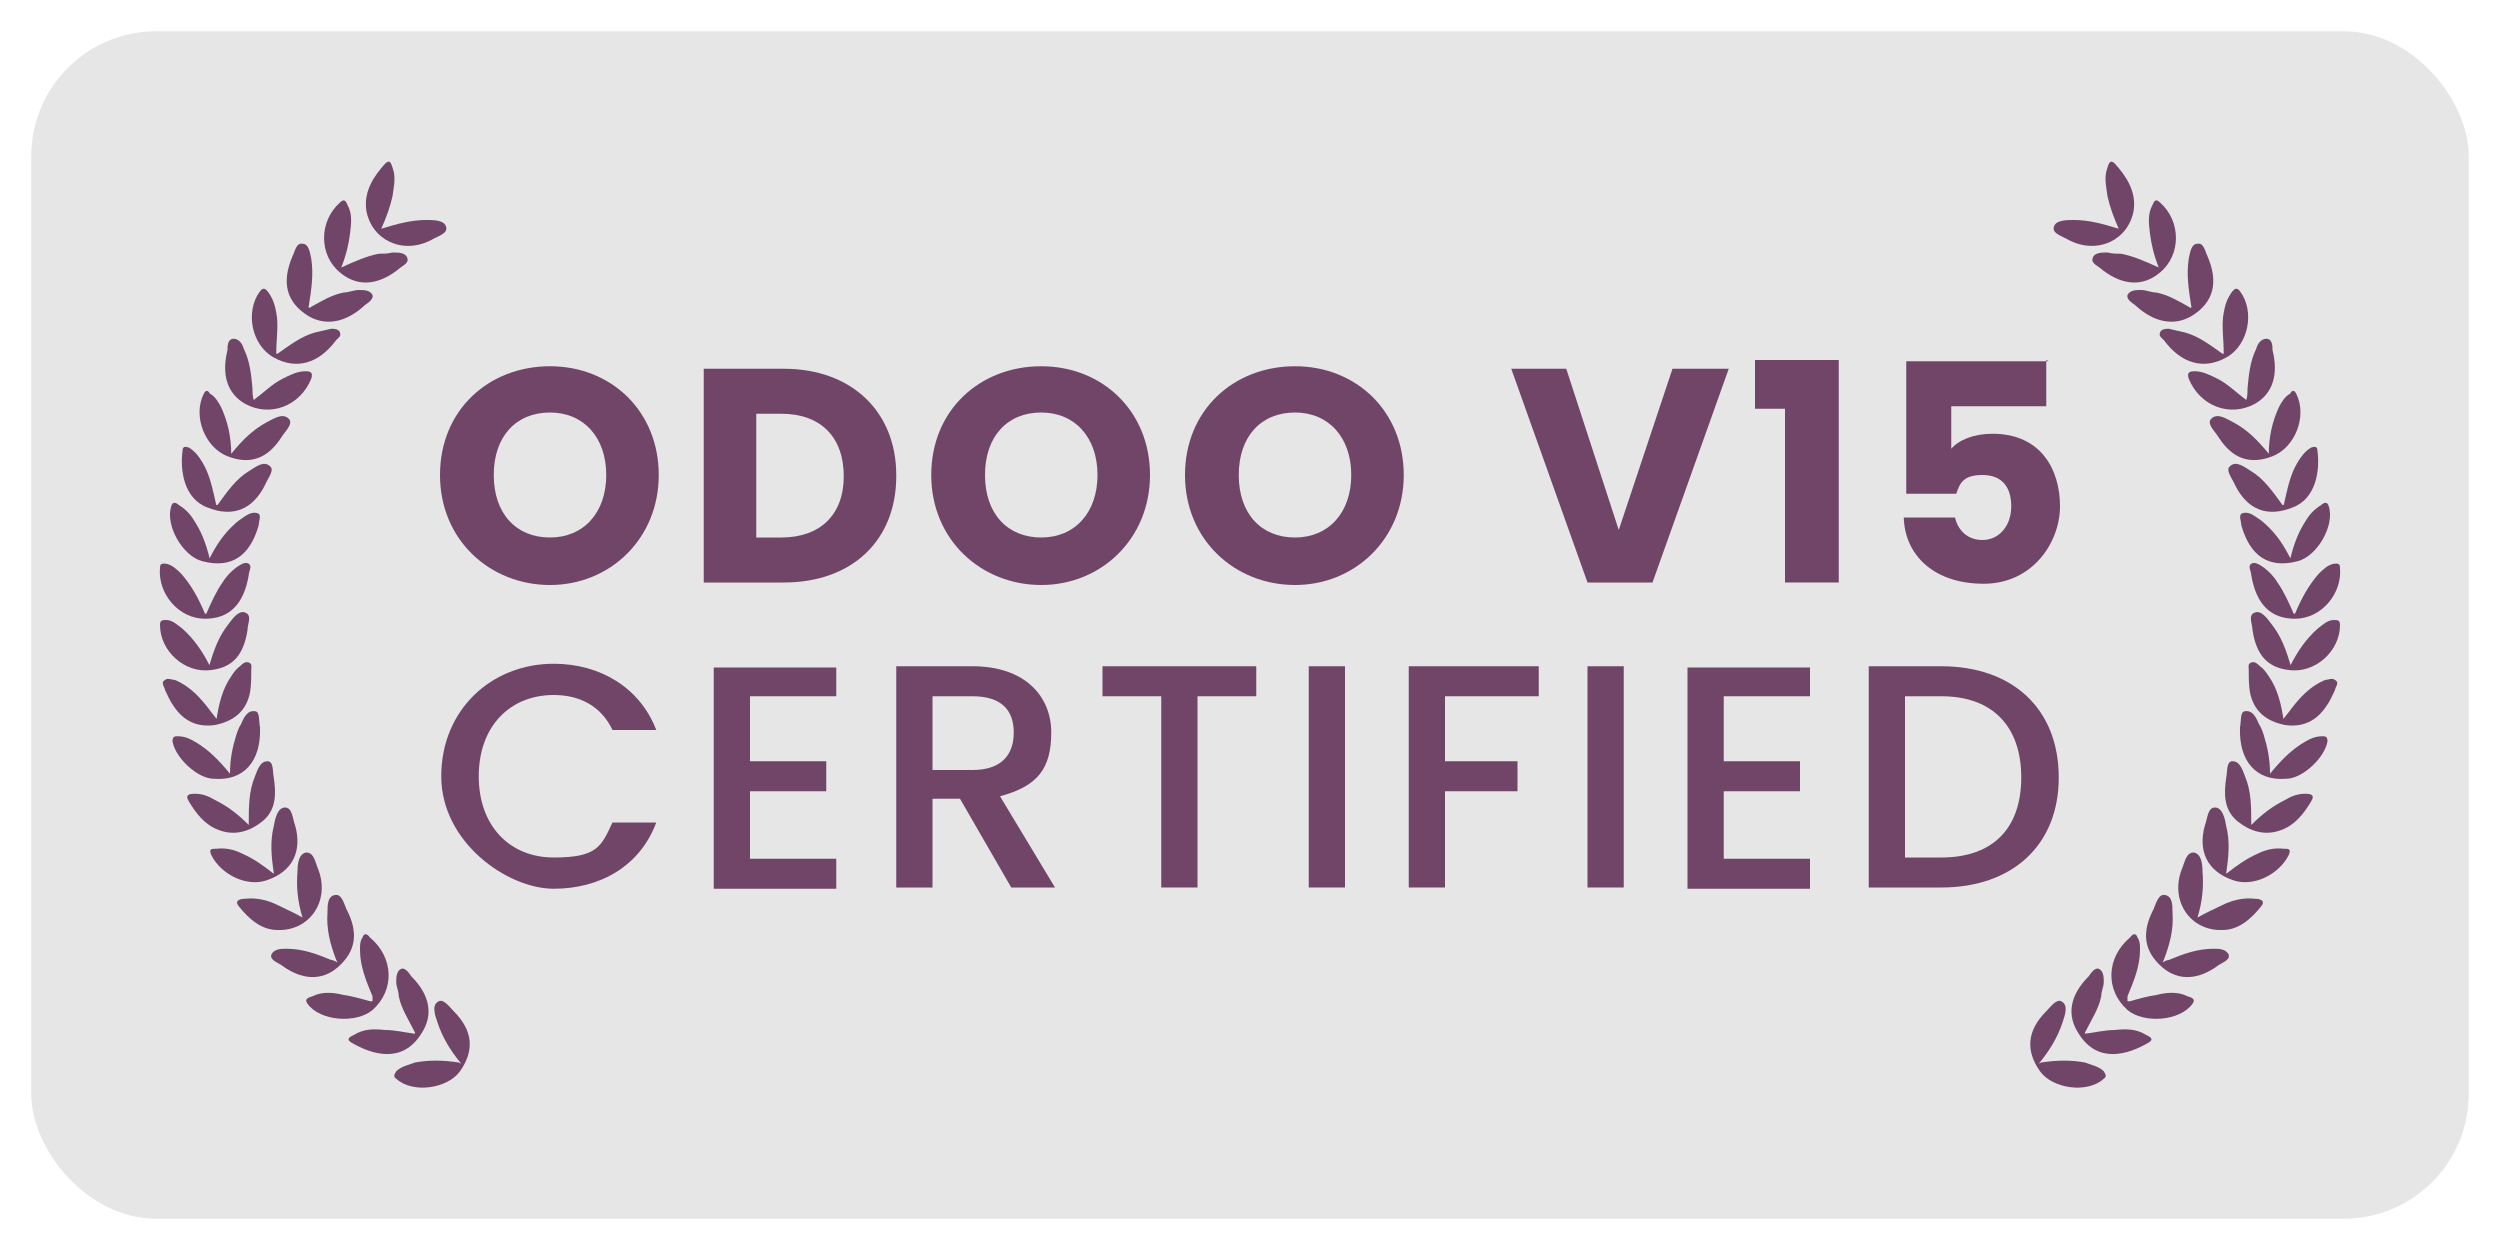 <?xml version="1.0" encoding="UTF-8"?><svg id="Layer_1" xmlns="http://www.w3.org/2000/svg" viewBox="0 0 200 100"><defs><style>.cls-1{fill:#e6e6e6;}.cls-2{fill:#704568;}</style></defs><rect class="cls-1" x="2.5" y="2.5" width="195" height="95" rx="10" ry="10"/><path class="cls-2" d="m20.3,32c.8-.6,1.5-1.3,2.3-1.7.6-.3,1.2-.6,1.8-.6.3,0,.7,0,.5.6-.9,2.2-3.3,3.1-5.3,2-1.4-.8-1.9-2.3-1.4-4.3,0-.3,0-.9.5-.9.4,0,.7.4.8.8.5,1,.6,2.1.7,3.2,0,.3,0,.6.1.9Z"/><path class="cls-2" d="m22.2,28.3c1-.7,1.9-1.4,3-1.7.4-.1.9-.2,1.3-.3.2,0,.6,0,.7.3.1.3-.1.4-.3.6-1.4,1.9-3.2,2.4-5,1.4-1.8-1-2.3-3.7-1.1-5.3.3-.4.5-.1.6,0,.4.5.6,1.1.7,1.7.2,1,0,2.1,0,3.3Z"/><path class="cls-2" d="m30.5,18.3c1.3-.4,2.4-.7,3.6-.7.6,0,1.5,0,1.6.6.1.5-.7.7-1.2,1-2.3,1.2-4.8,0-5.2-2.4-.2-1.5.6-2.7,1.5-3.7.4-.4.5,0,.6.3.3.8.1,1.5,0,2.3-.2.9-.5,1.7-.9,2.6Z"/><path class="cls-2" d="m33.2,82.6c-.5-1-1.1-1.9-1.3-2.9,0-.4-.2-.8-.2-1.1,0-.4,0-.9.4-1.1.3-.1.6.3.8.6,1.5,1.5,1.8,3.1.8,4.6-1.5,2.4-3.9,1.7-5.6.7-.5-.3,0-.5.2-.6.8-.5,1.6-.5,2.5-.4.8,0,1.6.2,2.4.3Z"/><path class="cls-2" d="m24.8,24.6c.9-.5,1.7-1,2.7-1.2.4,0,.8-.2,1.2-.2.4,0,.9,0,1.1.4.1.3-.3.6-.6.8-1.5,1.4-3.1,1.7-4.5.9-1.8-1.1-2.2-2.7-1.3-4.8.2-.4.3-1.1.8-1,.5,0,.6.7.7,1.2.2,1.3,0,2.5-.2,3.8,0,0-.1.1,0,.1,0,.1.1,0,.2,0Z"/><path class="cls-2" d="m21.9,69.8c-.2-1.3-.3-2.5,0-3.7.1-.6.3-1.5.9-1.5.6,0,.6.9.8,1.4.6,2.1-.2,3.7-2.2,4.4-1.6.6-3.7-.4-4.5-2-.2-.5,0-.5.4-.5.8-.1,1.5.1,2.1.4.9.4,1.6.9,2.5,1.6Z"/><path class="cls-2" d="m27.3,21.4c1.1-.5,2-.9,3-1.1.3,0,.7,0,1.1-.1.5,0,1.1,0,1.2.5.1.4-.5.6-.8.9-1.7,1.3-3.3,1.3-4.6.2-1.7-1.4-1.7-4.1,0-5.6.4-.4.5,0,.6.2.4.7.3,1.5.2,2.3-.1.8-.3,1.7-.7,2.7Z"/><path class="cls-2" d="m29.8,79.7c-.5-1.2-1-2.4-1-3.7,0-.4,0-.7.2-1,.1-.3.3-.4.6,0,1.9,1.6,2,4.2.2,5.8-1.3,1.1-4.2.9-5.2-.5-.3-.4.1-.5.4-.6.8-.4,1.7-.3,2.5-.1.7.1,1.4.3,2.1.5,0,0,.1,0,.2,0,0,0,0-.1,0-.2Z"/><path class="cls-2" d="m16.7,44.8c.6-1.2,1.2-2.1,2.1-2.9.2-.2.5-.4.8-.6.3-.2.7-.4,1.1-.2.2.2,0,.6,0,.9-.7,2.5-2.2,3.5-4.5,2.9-1.6-.4-3-2.9-2.5-4.4.1-.4.4-.3.6-.1.5.3.9.7,1.2,1.2.6.9,1,1.9,1.3,3.2Z"/><path class="cls-2" d="m26.9,76.8c-.5-1.3-.8-2.5-.7-3.8,0-.6,0-1.3.6-1.4.5-.1.7.6.9,1.1,1,1.9.8,3.4-.7,4.7-1.3,1.1-2.9,1-4.5-.2-.3-.2-.9-.4-.8-.8.2-.5.8-.5,1.2-.5,1.3,0,2.4.4,3.6.9,0,0,.2,0,.5.2Z"/><path class="cls-2" d="m36.9,85.1c-.9-1.1-1.5-2.1-1.9-3.3-.2-.6-.5-1.4.1-1.7.4-.2.9.5,1.2.8,1.5,1.5,1.7,3.1.5,4.8-1,1.4-3.8,1.8-5.1.6-.3-.2-.1-.4,0-.6.4-.4,1-.5,1.5-.7,1.1-.2,2.2-.2,3.5,0Z"/><path class="cls-2" d="m17.3,57.7c.2-1.4.5-2.6,1.2-3.6.2-.3.4-.6.7-.8.2-.2.4-.4.7-.3.3.1.2.4.2.6,0,.6,0,1.2-.1,1.8-.3,1.5-1.3,2.3-2.8,2.6-1.4.2-2.5-.3-3.3-1.5-.3-.4-.5-.9-.7-1.3,0-.2-.4-.6,0-.8.2-.2.6,0,.8,0,1.2.5,2,1.4,2.7,2.3.2.3.4.5.7.9Z"/><path class="cls-2" d="m18.5,36.3c.9-1.1,1.7-1.9,2.8-2.5.6-.3,1.3-.8,1.8-.3.4.4-.3,1-.6,1.5-1.1,1.7-2.5,2.2-4.3,1.5-1.8-.7-2.8-3.2-1.9-5,.2-.4.4-.2.5,0,.4.2.7.7.9,1.1.5,1.1.8,2.3.8,3.8Z"/><path class="cls-2" d="m16.5,49.1c.4-.9.8-1.8,1.3-2.5.3-.5.7-.9,1.1-1.2.3-.2.7-.5,1-.3.3.2,0,.6,0,.9-.4,2.4-1.6,3.5-3.5,3.5-2.1,0-3.8-2-3.6-4.1,0-.4.3-.3.5-.3.5.1.9.5,1.2.8.8.9,1.4,2,1.9,3.2Z"/><path class="cls-2" d="m17.4,40.4c.8-1.1,1.5-2.1,2.5-2.7.5-.3,1.2-.9,1.7-.4.4.3-.2,1-.4,1.5-1,2-2.6,2.6-4.6,1.8-1.9-.7-2.2-3-2-4.5,0-.4.2-.4.5-.3.5.3.8.7,1.1,1.2.6,1,.8,2.1,1.1,3.4Z"/><path class="cls-2" d="m19.9,66c0-1.5,0-2.7.5-3.9.2-.5.4-1.2,1-1.2.5,0,.4.8.5,1.3.2,1.3.2,2.6-.9,3.5-1,.8-2.2,1.2-3.5.7-1.1-.4-1.8-1.3-2.4-2.3-.3-.5,0-.6.5-.6.6,0,1.1.2,1.6.5,1,.5,1.8,1.1,2.7,2Z"/><path class="cls-2" d="m16.7,53.4c.4-1.4.8-2.5,1.6-3.5.3-.4.8-1.1,1.3-.9.6.2.2.9.2,1.4-.3,2-1.2,3-2.9,3.2-2.1.3-4.1-1.5-4.1-3.6,0-.4.2-.4.5-.4.5,0,.9.4,1.3.7.9.8,1.6,1.8,2.2,3Z"/><path class="cls-2" d="m24.2,73.4c-.4-1.3-.5-2.5-.4-3.7,0-.6.1-1.4.7-1.5.6,0,.7.7.9,1.2,1.1,2.6-.6,5.1-3.2,5-1.3,0-2.3-.9-3.1-1.9-.4-.5.2-.6.5-.6.9-.1,1.8.1,2.6.5.6.3,1.3.6,2,1Z"/><path class="cls-2" d="m18.4,61.9c0-1.2.2-2.1.5-3.1.1-.3.2-.6.4-.9.2-.5.5-1.1,1.1-1,.4,0,.3.8.4,1.3.1,2.7-1.3,4.3-3.7,4.1-1.3,0-3.1-1.7-3.3-3,0-.4.2-.4.4-.4.6,0,1,.2,1.5.5,1,.6,1.8,1.4,2.7,2.5Z"/><path class="cls-2" d="m24.8,24.6c0,0-.1.1-.2,0,0,0,0,0,0-.1,0,0,0,0,.1.1Z"/><path class="cls-2" d="m179.7,32c-.8-.6-1.5-1.3-2.3-1.7-.6-.3-1.2-.6-1.8-.6-.3,0-.7,0-.5.6.9,2.2,3.3,3.1,5.3,2,1.4-.8,1.9-2.3,1.4-4.3,0-.3,0-.9-.5-.9-.4,0-.7.4-.8.8-.5,1-.6,2.1-.7,3.2,0,.3,0,.6-.1.9Z"/><path class="cls-2" d="m177.8,28.3c-1-.7-1.9-1.4-3-1.7-.4-.1-.9-.2-1.3-.3-.2,0-.6,0-.7.3-.1.3.1.4.3.6,1.4,1.9,3.2,2.4,5,1.4,1.8-1,2.3-3.7,1.1-5.3-.3-.4-.5-.1-.6,0-.4.5-.6,1.1-.7,1.7-.2,1,0,2.1,0,3.3Z"/><path class="cls-2" d="m169.5,18.3c-1.3-.4-2.4-.7-3.6-.7-.6,0-1.5,0-1.6.6-.1.5.7.7,1.2,1,2.3,1.2,4.8,0,5.2-2.4.2-1.5-.6-2.7-1.5-3.7-.4-.4-.5,0-.6.3-.3.8-.1,1.5,0,2.3.2.9.5,1.7.9,2.6Z"/><path class="cls-2" d="m166.8,82.6c.5-1,1.1-1.9,1.3-2.9,0-.4.2-.8.2-1.1,0-.4,0-.9-.4-1.1-.3-.1-.6.3-.8.6-1.5,1.5-1.8,3.1-.8,4.6,1.5,2.4,3.9,1.7,5.6.7.5-.3,0-.5-.2-.6-.8-.5-1.6-.5-2.5-.4-.8,0-1.6.2-2.4.3Z"/><path class="cls-2" d="m175.2,24.6c-.9-.5-1.7-1-2.7-1.2-.4,0-.8-.2-1.2-.2-.4,0-.9,0-1.1.4-.1.3.3.6.6.8,1.5,1.4,3.1,1.7,4.5.9,1.8-1.1,2.2-2.7,1.3-4.8-.2-.4-.3-1.1-.8-1-.5,0-.6.7-.7,1.2-.2,1.3,0,2.5.2,3.8,0,0,.1.1,0,.1,0,.1-.1,0-.2,0Z"/><path class="cls-2" d="m178.1,69.8c.2-1.3.3-2.5,0-3.7-.1-.6-.3-1.5-.9-1.5-.6,0-.6.9-.8,1.4-.6,2.1.2,3.7,2.2,4.4,1.6.6,3.7-.4,4.5-2,.2-.5,0-.5-.4-.5-.8-.1-1.5.1-2.1.4-.9.4-1.6.9-2.5,1.6Z"/><path class="cls-2" d="m172.7,21.4c-1.1-.5-2-.9-3-1.1-.3,0-.7,0-1.1-.1-.5,0-1.1,0-1.2.5-.1.4.5.6.8.9,1.7,1.3,3.3,1.3,4.6.2,1.7-1.4,1.7-4.1,0-5.6-.4-.4-.5,0-.6.2-.4.7-.3,1.5-.2,2.3.1.8.3,1.7.7,2.7Z"/><path class="cls-2" d="m170.2,79.7c.5-1.2,1-2.4,1-3.7,0-.4,0-.7-.2-1-.1-.3-.3-.4-.6,0-1.9,1.6-2,4.2-.2,5.8,1.3,1.1,4.2.9,5.2-.5.3-.4-.1-.5-.4-.6-.8-.4-1.7-.3-2.5-.1-.7.1-1.4.3-2.1.5,0,0-.1,0-.2,0,0,0,0-.1,0-.2Z"/><path class="cls-2" d="m183.3,44.8c-.6-1.2-1.2-2.1-2.1-2.9-.2-.2-.5-.4-.8-.6-.3-.2-.7-.4-1.1-.2-.2.2,0,.6,0,.9.7,2.5,2.2,3.5,4.5,2.9,1.6-.4,3-2.9,2.5-4.4-.1-.4-.4-.3-.6-.1-.5.3-.9.7-1.2,1.2-.6.9-1,1.9-1.3,3.2Z"/><path class="cls-2" d="m173.1,76.8c.5-1.3.8-2.5.7-3.8,0-.6,0-1.3-.6-1.4-.5-.1-.7.6-.9,1.1-1,1.9-.8,3.4.7,4.7,1.3,1.1,2.9,1,4.5-.2.3-.2.9-.4.8-.8-.2-.5-.8-.5-1.2-.5-1.3,0-2.4.4-3.6.9,0,0-.2,0-.5.2Z"/><path class="cls-2" d="m163.1,85.1c.9-1.1,1.5-2.1,1.9-3.3.2-.6.5-1.4-.1-1.7-.4-.2-.9.5-1.2.8-1.5,1.5-1.7,3.1-.5,4.8,1,1.4,3.8,1.8,5.1.6.3-.2.1-.4,0-.6-.4-.4-1-.5-1.5-.7-1.1-.2-2.2-.2-3.5,0Z"/><path class="cls-2" d="m182.7,57.7c-.2-1.4-.5-2.6-1.2-3.6-.2-.3-.4-.6-.7-.8-.2-.2-.4-.4-.7-.3-.3.1-.2.4-.2.6,0,.6,0,1.2.1,1.8.3,1.5,1.3,2.3,2.8,2.6,1.4.2,2.5-.3,3.3-1.5.3-.4.5-.9.7-1.3,0-.2.4-.6,0-.8-.2-.2-.6,0-.8,0-1.2.5-2,1.4-2.7,2.3-.2.3-.4.5-.7.9Z"/><path class="cls-2" d="m181.5,36.3c-.9-1.1-1.7-1.9-2.8-2.5-.6-.3-1.3-.8-1.8-.3-.4.4.3,1,.6,1.5,1.1,1.7,2.5,2.2,4.3,1.5,1.8-.7,2.8-3.2,1.9-5-.2-.4-.4-.2-.5,0-.4.2-.7.7-.9,1.1-.5,1.1-.8,2.3-.8,3.8Z"/><path class="cls-2" d="m183.5,49.1c-.4-.9-.8-1.8-1.3-2.5-.3-.5-.7-.9-1.1-1.2-.3-.2-.7-.5-1-.3-.3.2,0,.6,0,.9.4,2.4,1.6,3.5,3.5,3.5,2.1,0,3.8-2,3.6-4.1,0-.4-.3-.3-.5-.3-.5.1-.9.5-1.2.8-.8.9-1.4,2-1.9,3.2Z"/><path class="cls-2" d="m182.6,40.4c-.8-1.1-1.5-2.1-2.5-2.7-.5-.3-1.2-.9-1.7-.4-.4.3.2,1,.4,1.5,1,2,2.6,2.6,4.6,1.8,1.9-.7,2.2-3,2-4.5,0-.4-.2-.4-.5-.3-.5.3-.8.7-1.1,1.2-.6,1-.8,2.1-1.1,3.4Z"/><path class="cls-2" d="m180.1,66c0-1.5,0-2.7-.5-3.9-.2-.5-.4-1.2-1-1.2-.5,0-.4.8-.5,1.3-.2,1.3-.2,2.6.9,3.5,1,.8,2.2,1.2,3.5.7,1.1-.4,1.8-1.3,2.4-2.3.3-.5,0-.6-.5-.6-.6,0-1.1.2-1.6.5-1,.5-1.8,1.1-2.7,2Z"/><path class="cls-2" d="m183.3,53.4c-.4-1.4-.8-2.5-1.6-3.5-.3-.4-.8-1.1-1.3-.9-.6.2-.2.9-.2,1.4.3,2,1.2,3,2.9,3.2,2.1.3,4.1-1.5,4.1-3.6,0-.4-.2-.4-.5-.4-.5,0-.9.4-1.3.7-.9.8-1.6,1.8-2.2,3Z"/><path class="cls-2" d="m175.8,73.4c.4-1.3.5-2.5.4-3.7,0-.6-.1-1.4-.7-1.5-.6,0-.7.7-.9,1.2-1.1,2.6.6,5.1,3.2,5,1.3,0,2.3-.9,3.1-1.9.4-.5-.2-.6-.5-.6-.9-.1-1.8.1-2.6.5-.6.3-1.3.6-2,1Z"/><path class="cls-2" d="m181.6,61.9c0-1.2-.2-2.1-.5-3.1-.1-.3-.2-.6-.4-.9-.2-.5-.5-1.1-1.1-1-.4,0-.3.8-.4,1.3-.1,2.7,1.3,4.3,3.7,4.1,1.3,0,3.1-1.7,3.3-3,0-.4-.2-.4-.4-.4-.6,0-1,.2-1.5.5-1,.6-1.8,1.4-2.7,2.5Z"/><path class="cls-2" d="m175.2,24.6c0,0,.1.1.2,0,0,0,0,0,0-.1,0,0,0,0-.1.1Z"/><path class="cls-2" d="m44.3,53.1c3.7,0,6.9,1.9,8.2,5.3h-3.5c-.9-1.9-2.6-2.8-4.7-2.8-3.5,0-6,2.5-6,6.5s2.5,6.5,6,6.5,3.8-.9,4.7-2.8h3.5c-1.3,3.5-4.5,5.3-8.2,5.3s-9-3.7-9-9,4-9,9-9Z"/><path class="cls-2" d="m66.9,55.7h-6.9v5.2h6.1v2.4h-6.1v5.4h6.9v2.4h-9.8v-17.7h9.8v2.4Z"/><path class="cls-2" d="m77.8,53.3c4.2,0,6.3,2.4,6.3,5.3s-1.1,4.3-4.1,5.1l4.4,7.3h-3.5l-4.1-7.1h-2.2v7.1h-2.9v-17.7h6.1Zm0,2.4h-3.2v5.9h3.2c2.3,0,3.3-1.2,3.3-3s-1-2.9-3.3-2.9Z"/><path class="cls-2" d="m88.2,53.3h12.3v2.4h-4.7v15.3h-2.9v-15.3h-4.7v-2.4Z"/><path class="cls-2" d="m104.7,53.3h2.9v17.7h-2.9v-17.7Z"/><path class="cls-2" d="m112.7,53.3h10.4v2.4h-7.5v5.2h5.8v2.4h-5.8v7.7h-2.9v-17.7Z"/><path class="cls-2" d="m127,53.3h2.9v17.7h-2.9v-17.7Z"/><path class="cls-2" d="m144.8,55.7h-6.9v5.2h6.1v2.4h-6.1v5.4h6.9v2.4h-9.8v-17.7h9.8v2.4Z"/><path class="cls-2" d="m164.7,62.2c0,5.4-3.7,8.8-9.4,8.8h-5.8v-17.7h5.8c5.7,0,9.4,3.4,9.4,8.9Zm-9.4,6.4c4.2,0,6.4-2.4,6.4-6.4s-2.2-6.5-6.4-6.5h-2.9v12.9h2.9Z"/><path class="cls-2" d="m44,46.8c-4.8,0-8.8-3.6-8.8-8.8s3.9-8.7,8.8-8.7,8.7,3.6,8.7,8.7-3.9,8.8-8.7,8.8Zm0-3.8c2.7,0,4.5-2,4.5-5s-1.8-5-4.5-5-4.5,1.9-4.5,5,1.8,5,4.5,5Z"/><path class="cls-2" d="m71.7,38.1c0,5.1-3.5,8.5-9,8.5h-6.4v-17.1h6.4c5.5,0,9,3.5,9,8.5Zm-9.2,4.9c3.1,0,5-1.8,5-4.9s-1.8-5-5-5h-2v9.9h2Z"/><path class="cls-2" d="m83.3,46.8c-4.8,0-8.8-3.6-8.8-8.8s3.9-8.7,8.8-8.7,8.7,3.6,8.7,8.7-3.9,8.8-8.7,8.8Zm0-3.8c2.7,0,4.5-2,4.5-5s-1.8-5-4.5-5-4.5,1.9-4.5,5,1.8,5,4.5,5Z"/><path class="cls-2" d="m103.6,46.8c-4.8,0-8.8-3.6-8.8-8.8s3.9-8.7,8.8-8.7,8.7,3.6,8.7,8.7-3.9,8.8-8.7,8.8Zm0-3.8c2.7,0,4.5-2,4.5-5s-1.8-5-4.5-5-4.5,1.9-4.5,5,1.8,5,4.5,5Z"/><path class="cls-2" d="m133.9,29.5h4.4l-6.1,17.1h-5.2l-6.1-17.1h4.4l4.2,12.9,4.3-12.9Z"/><path class="cls-2" d="m142.8,32.7h-2.4v-3.9h6.7v17.8h-4.3v-13.9Z"/><path class="cls-2" d="m163.7,28.8v3.7h-7.6v3.4c.6-.7,1.8-1.2,3.3-1.2,3.9,0,5.4,2.9,5.4,5.8s-2.2,6.2-6.1,6.2-6.3-2.2-6.4-5.3h4.1c.2.9.9,1.8,2.2,1.8s2.3-1.1,2.3-2.7-.8-2.5-2.3-2.5-1.8.6-2.1,1.5h-4v-10.6h11.4Z"/></svg>